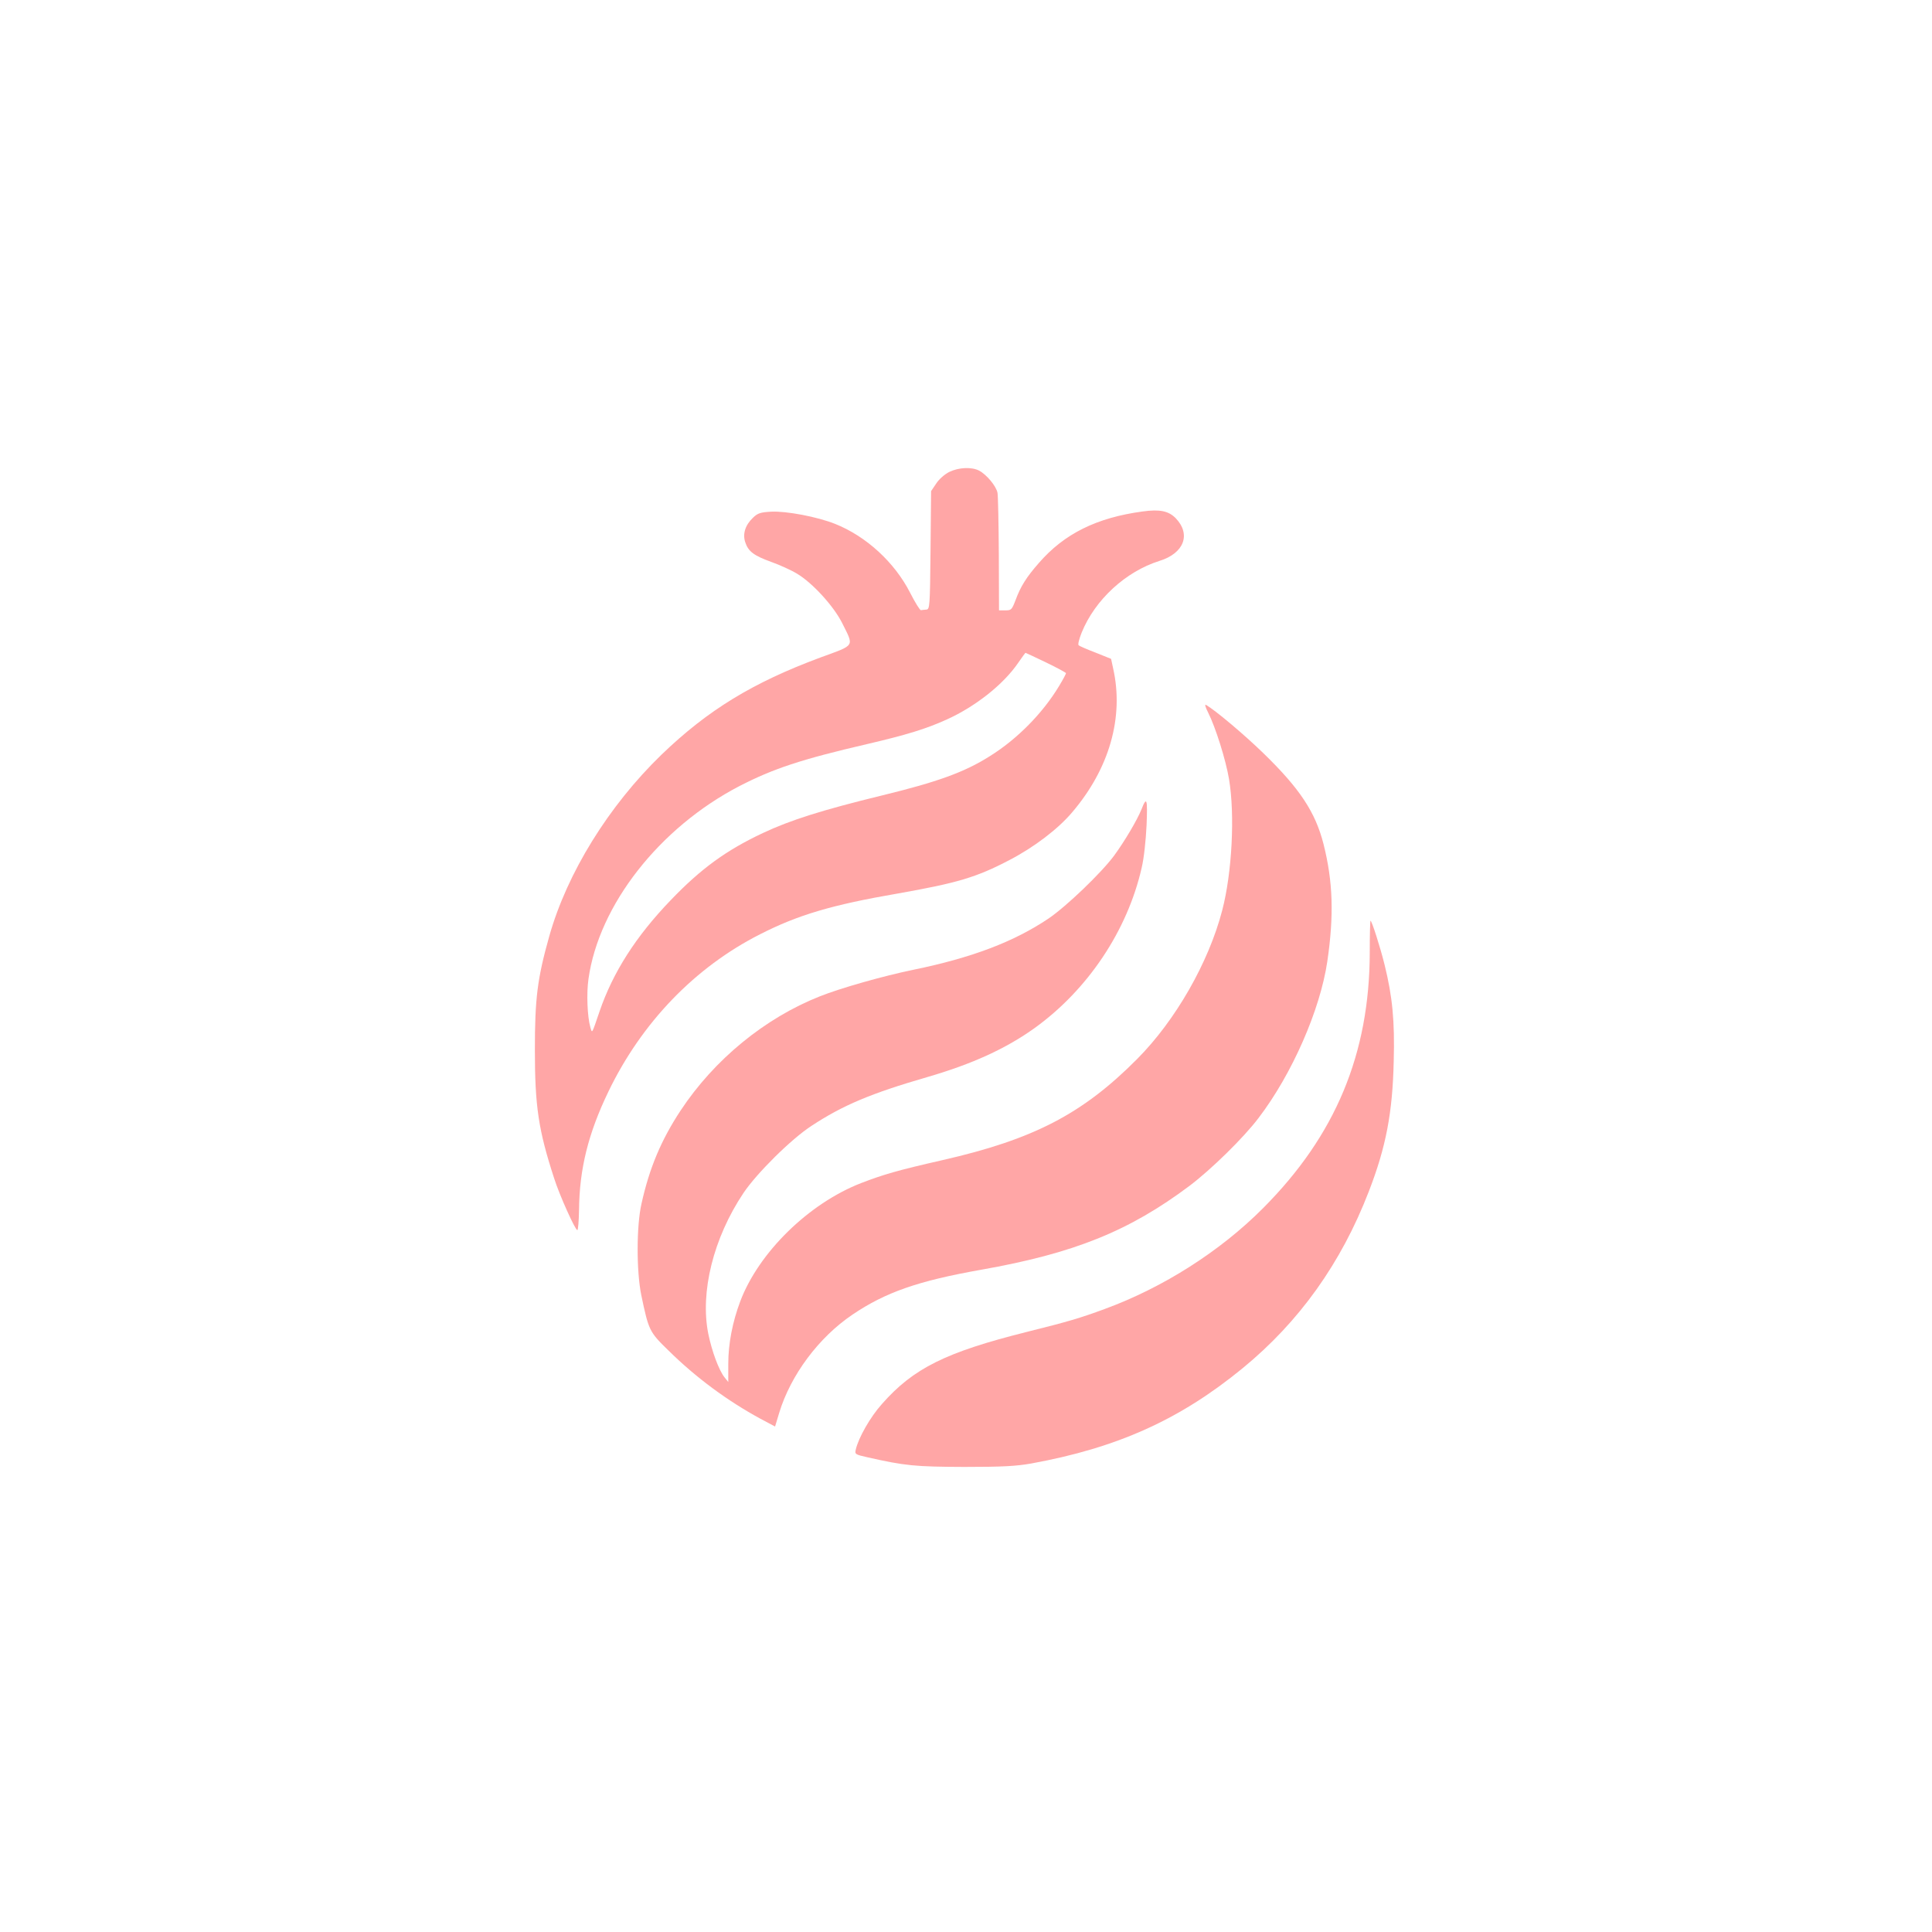 <?xml version="1.0" standalone="no"?>
<!DOCTYPE svg PUBLIC "-//W3C//DTD SVG 20010904//EN"
 "http://www.w3.org/TR/2001/REC-SVG-20010904/DTD/svg10.dtd">
<svg version="1.0" xmlns="http://www.w3.org/2000/svg"
 width="1024pt" height="1024pt" viewBox="0 0 1024 1024"
 preserveAspectRatio="xMidYMid meet">

<g transform="translate(0,1024) scale(0.1,-0.1)"
fill="#ffa6a6" stroke="none">
<path d="M5032 7739 c-26 -13 -55 -39 -70 -62 l-27 -40 -3 -314 c-3 -302 -4
-313 -23 -314 -10 -1 -23 -2 -28 -3 -5 -1 -31 41 -57 92 -82 161 -232 299
-397 365 -95 38 -259 69 -339 65 -58 -3 -72 -8 -97 -32 -41 -39 -56 -86 -41
-130 16 -49 46 -71 137 -104 45 -16 107 -44 138 -63 82 -49 193 -171 238 -260
64 -129 73 -115 -115 -184 -358 -133 -596 -278 -842 -515 -280 -271 -501 -628
-595 -963 -63 -224 -76 -329 -76 -602 0 -299 19 -425 102 -680 28 -89 112
-275 123 -275 4 0 8 48 9 106 2 219 49 407 156 629 176 365 458 658 803 833
200 102 380 156 729 216 317 56 419 86 594 178 129 67 257 164 332 253 197
231 275 504 217 762 l-11 51 -82 33 c-45 17 -86 35 -90 39 -5 4 3 34 16 67 71
175 234 324 412 380 130 40 169 140 87 226 -38 39 -85 49 -177 36 -243 -33
-414 -118 -548 -272 -67 -76 -98 -126 -124 -197 -20 -52 -23 -55 -54 -55 l-34
0 -1 296 c-1 163 -4 310 -7 327 -7 36 -58 97 -98 118 -40 20 -107 17 -157 -7z
m512 -1010 c58 -28 106 -54 106 -57 0 -4 -16 -34 -36 -67 -87 -145 -223 -283
-368 -373 -134 -85 -279 -137 -571 -208 -320 -78 -486 -131 -631 -199 -194
-91 -329 -189 -489 -356 -184 -191 -306 -382 -377 -589 -42 -123 -39 -119 -49
-85 -16 56 -21 180 -10 256 55 393 377 803 801 1023 179 92 326 141 675 222
210 49 314 81 422 130 153 69 301 186 379 300 21 30 38 54 39 54 2 0 50 -23
109 -51z"/>
<path d="M6403 6464 c40 -79 94 -252 111 -353 32 -191 16 -497 -36 -696 -72
-277 -248 -584 -451 -788 -289 -291 -549 -426 -1032 -536 -237 -54 -310 -75
-432 -122 -277 -108 -541 -367 -639 -625 -42 -111 -64 -227 -64 -332 l0 -97
-20 25 c-30 38 -67 138 -86 231 -44 220 27 507 186 745 71 106 253 286 360
356 167 110 317 173 614 259 238 69 418 151 571 261 281 203 490 515 566 848
12 50 22 143 26 225 6 142 1 157 -27 85 -23 -57 -90 -170 -145 -245 -68 -92
-254 -270 -347 -333 -183 -123 -405 -208 -717 -272 -160 -33 -386 -97 -496
-141 -291 -115 -559 -335 -737 -604 -103 -156 -166 -305 -208 -495 -27 -118
-27 -359 -1 -485 39 -186 42 -194 144 -293 146 -144 313 -267 488 -362 l77
-41 22 73 c61 200 209 399 388 520 176 119 349 179 682 238 493 87 785 205
1105 445 114 86 287 255 366 360 177 232 326 572 364 829 36 246 30 424 -20
622 -43 169 -125 294 -321 484 -100 97 -252 225 -302 254 -8 5 -3 -13 11 -40z"/>
<path d="M7260 5193 c-1 -538 -181 -971 -566 -1357 -226 -227 -528 -420 -839
-534 -130 -48 -194 -67 -415 -122 -427 -107 -599 -192 -766 -382 -61 -68 -123
-177 -138 -240 -6 -26 -4 -27 62 -42 199 -45 252 -50 512 -51 203 0 275 4 355
18 456 83 788 232 1121 505 300 246 522 556 669 937 91 235 126 417 132 690 6
214 -7 344 -48 510 -22 90 -68 235 -75 235 -2 0 -4 -75 -4 -167z"/>
</g>
</svg>
